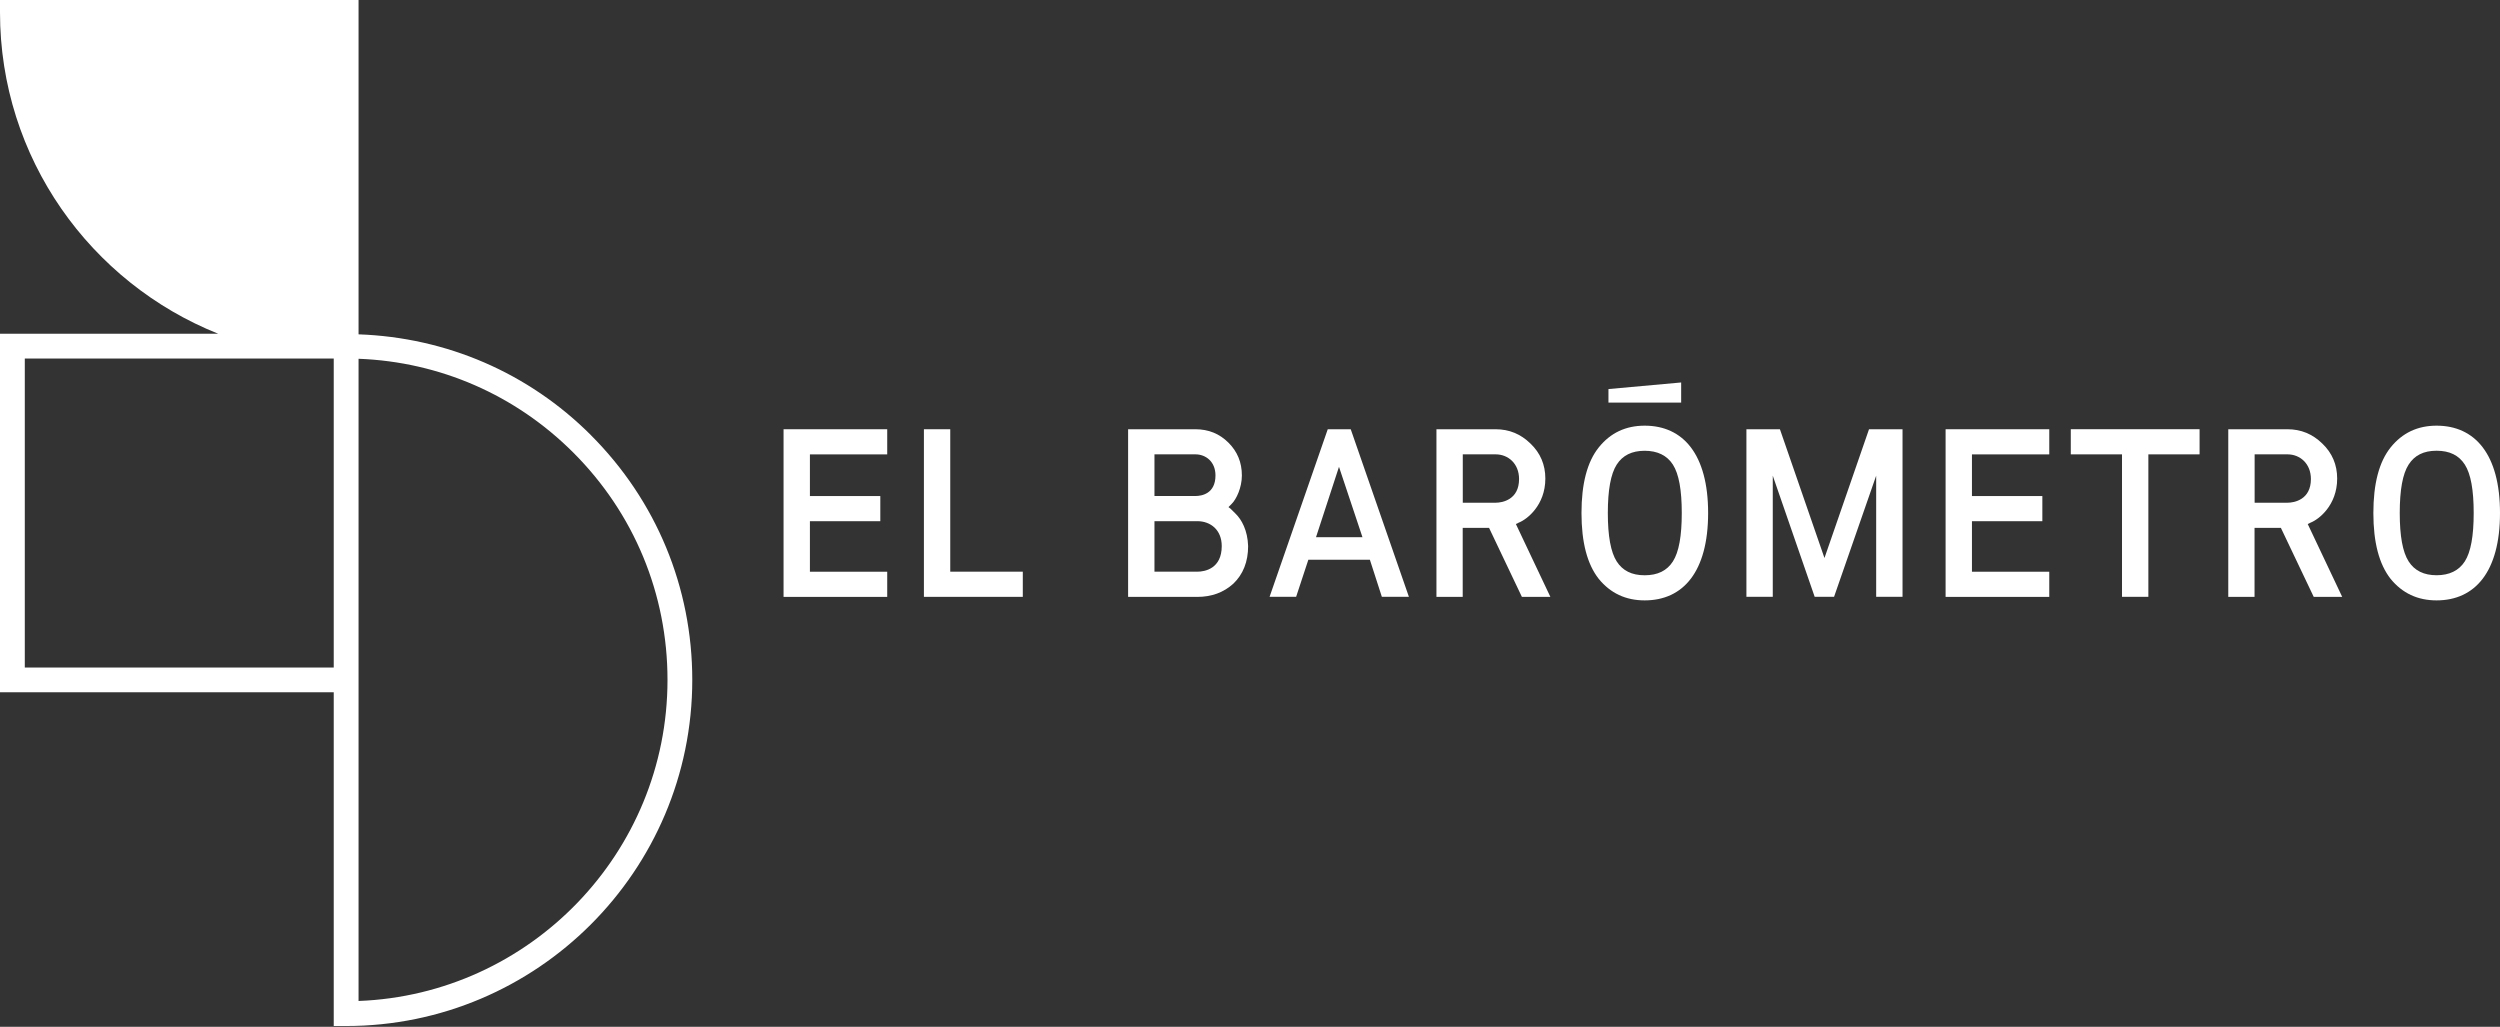 <svg width="168" height="69" viewBox="0 0 168 69" fill="none" xmlns="http://www.w3.org/2000/svg">
<rect x="0" y="0" width="168" height="69" fill="#333333" stroke="none"/>
<g clip-path="url(#clip0_737_293)">
<path d="M52.655 40.105V28.845H59.621V30.535H54.426V33.335H59.157V35.025H54.426V38.42H59.621V40.111H52.655V40.105Z" fill="white"/>
<path d="M62.087 40.105V28.845H63.857V38.417H68.732V40.108H62.087V40.105Z" fill="white"/>
<path d="M75.809 40.105V28.845H80.33C81.215 28.845 81.954 29.149 82.552 29.747C83.147 30.341 83.454 31.066 83.454 31.952C83.454 32.771 83.083 33.545 82.778 33.85L82.554 34.077C82.618 34.123 82.698 34.173 83.005 34.494C83.44 34.912 83.841 35.637 83.874 36.699C83.874 37.745 83.537 38.597 82.878 39.225C82.22 39.82 81.415 40.111 80.466 40.111H75.818L75.809 40.105ZM77.58 33.332H80.33C80.764 33.332 81.68 33.172 81.68 31.949C81.68 31.03 81.035 30.532 80.33 30.532H77.58V33.332ZM77.58 38.417H80.46C80.975 38.417 82.101 38.207 82.101 36.697C82.101 35.617 81.359 35.023 80.46 35.023H77.58V38.417Z" fill="white"/>
<path d="M85.316 40.105L89.225 28.845H90.769L94.678 40.105H92.86L92.055 37.612H87.922L87.1 40.105H85.313H85.316ZM88.436 36.099H91.557L89.98 31.371L88.436 36.099Z" fill="white"/>
<path d="M96.529 40.105V28.845H100.502C101.42 28.845 102.192 29.166 102.851 29.81C103.509 30.438 103.847 31.227 103.847 32.159C103.847 33.96 102.607 34.909 102.062 35.12L101.868 35.216L104.184 40.108H102.27L100.065 35.474H98.294V40.108H96.523L96.529 40.105ZM98.299 33.783H100.504C100.972 33.783 102.081 33.573 102.081 32.19C102.081 31.16 101.357 30.532 100.504 30.532H98.299V33.781V33.783Z" fill="white"/>
<path d="M110.522 28.605C109.253 28.605 108.221 29.086 107.435 30.068C106.663 31.034 106.276 32.497 106.276 34.475C106.276 36.453 106.663 37.917 107.435 38.899C108.223 39.865 109.253 40.346 110.522 40.346C113.112 40.346 114.786 38.415 114.786 34.475C114.786 30.536 113.112 28.605 110.522 28.605ZM112.42 37.726C112.019 38.354 111.391 38.658 110.522 38.658C109.654 38.658 109.042 38.351 108.641 37.726C108.24 37.098 108.046 36.005 108.046 34.475C108.046 32.945 108.24 31.853 108.641 31.224C109.042 30.596 109.67 30.292 110.522 30.292C111.375 30.292 112.019 30.599 112.42 31.224C112.822 31.853 113.015 32.929 113.015 34.475C113.015 36.022 112.822 37.098 112.42 37.726Z" fill="white"/>
<path d="M112.974 27.055H108.088V26.145L112.974 25.702V27.055Z" fill="white"/>
<path d="M117.359 40.105V28.845H119.611L122.604 37.499L125.598 28.845H127.85V40.105H126.079V31.965L123.249 40.105H121.946L119.13 31.965V40.105H117.359Z" fill="white"/>
<path d="M130.744 40.105V28.845H137.711V30.535H132.515V33.335H137.246V35.025H132.515V38.42H137.711V40.111H130.744V40.105Z" fill="white"/>
<path d="M142.599 40.106V30.533H139.157V28.843H147.812V30.533H144.37V40.106H142.599Z" fill="white"/>
<path d="M149.74 40.105V28.845H153.713C154.631 28.845 155.403 29.166 156.062 29.81C156.72 30.438 157.058 31.227 157.058 32.159C157.058 33.96 155.818 34.909 155.273 35.12L155.08 35.216L157.395 40.108H155.481L153.276 35.474H151.505V40.108H149.734L149.74 40.105ZM151.511 33.783H153.716C154.183 33.783 155.293 33.573 155.293 32.19C155.293 31.16 154.568 30.532 153.716 30.532H151.511V33.781V33.783Z" fill="white"/>
<path d="M160.649 38.899C159.877 37.917 159.49 36.453 159.49 34.475C159.49 32.497 159.877 31.034 160.649 30.068C161.437 29.086 162.467 28.605 163.737 28.605C166.326 28.605 168 30.536 168 34.475C168 38.415 166.326 40.346 163.737 40.346C162.467 40.346 161.437 39.865 160.649 38.899ZM165.637 37.723C166.038 37.095 166.232 36.019 166.232 34.473C166.232 32.926 166.038 31.85 165.637 31.222C165.236 30.594 164.608 30.289 163.739 30.289C162.871 30.289 162.259 30.596 161.858 31.222C161.457 31.85 161.263 32.926 161.263 34.473C161.263 36.019 161.457 37.095 161.858 37.723C162.259 38.351 162.887 38.656 163.739 38.656C164.591 38.656 165.236 38.349 165.637 37.723Z" fill="white"/>
<path d="M39.71 29.241C35.516 25.047 29.996 22.676 24.095 22.468V0H0V0.833C0 10.621 6.084 18.999 14.663 22.427H0V46.521H22.427V68.948H23.259C36.086 68.948 46.521 58.515 46.521 45.689C46.521 39.475 44.101 33.634 39.707 29.241H39.71ZM22.429 44.856H1.666V24.095H22.427V44.856H22.429ZM24.095 67.266V24.109C29.551 24.316 34.65 26.538 38.531 30.419C42.609 34.498 44.856 39.92 44.856 45.689C44.856 57.317 35.618 66.826 24.095 67.266Z" fill="white"/>
</g>
<defs>
<clipPath id="clip0_737_293">
<rect width="168" height="68.948" fill="white"/>
</clipPath>
</defs>
</svg>
